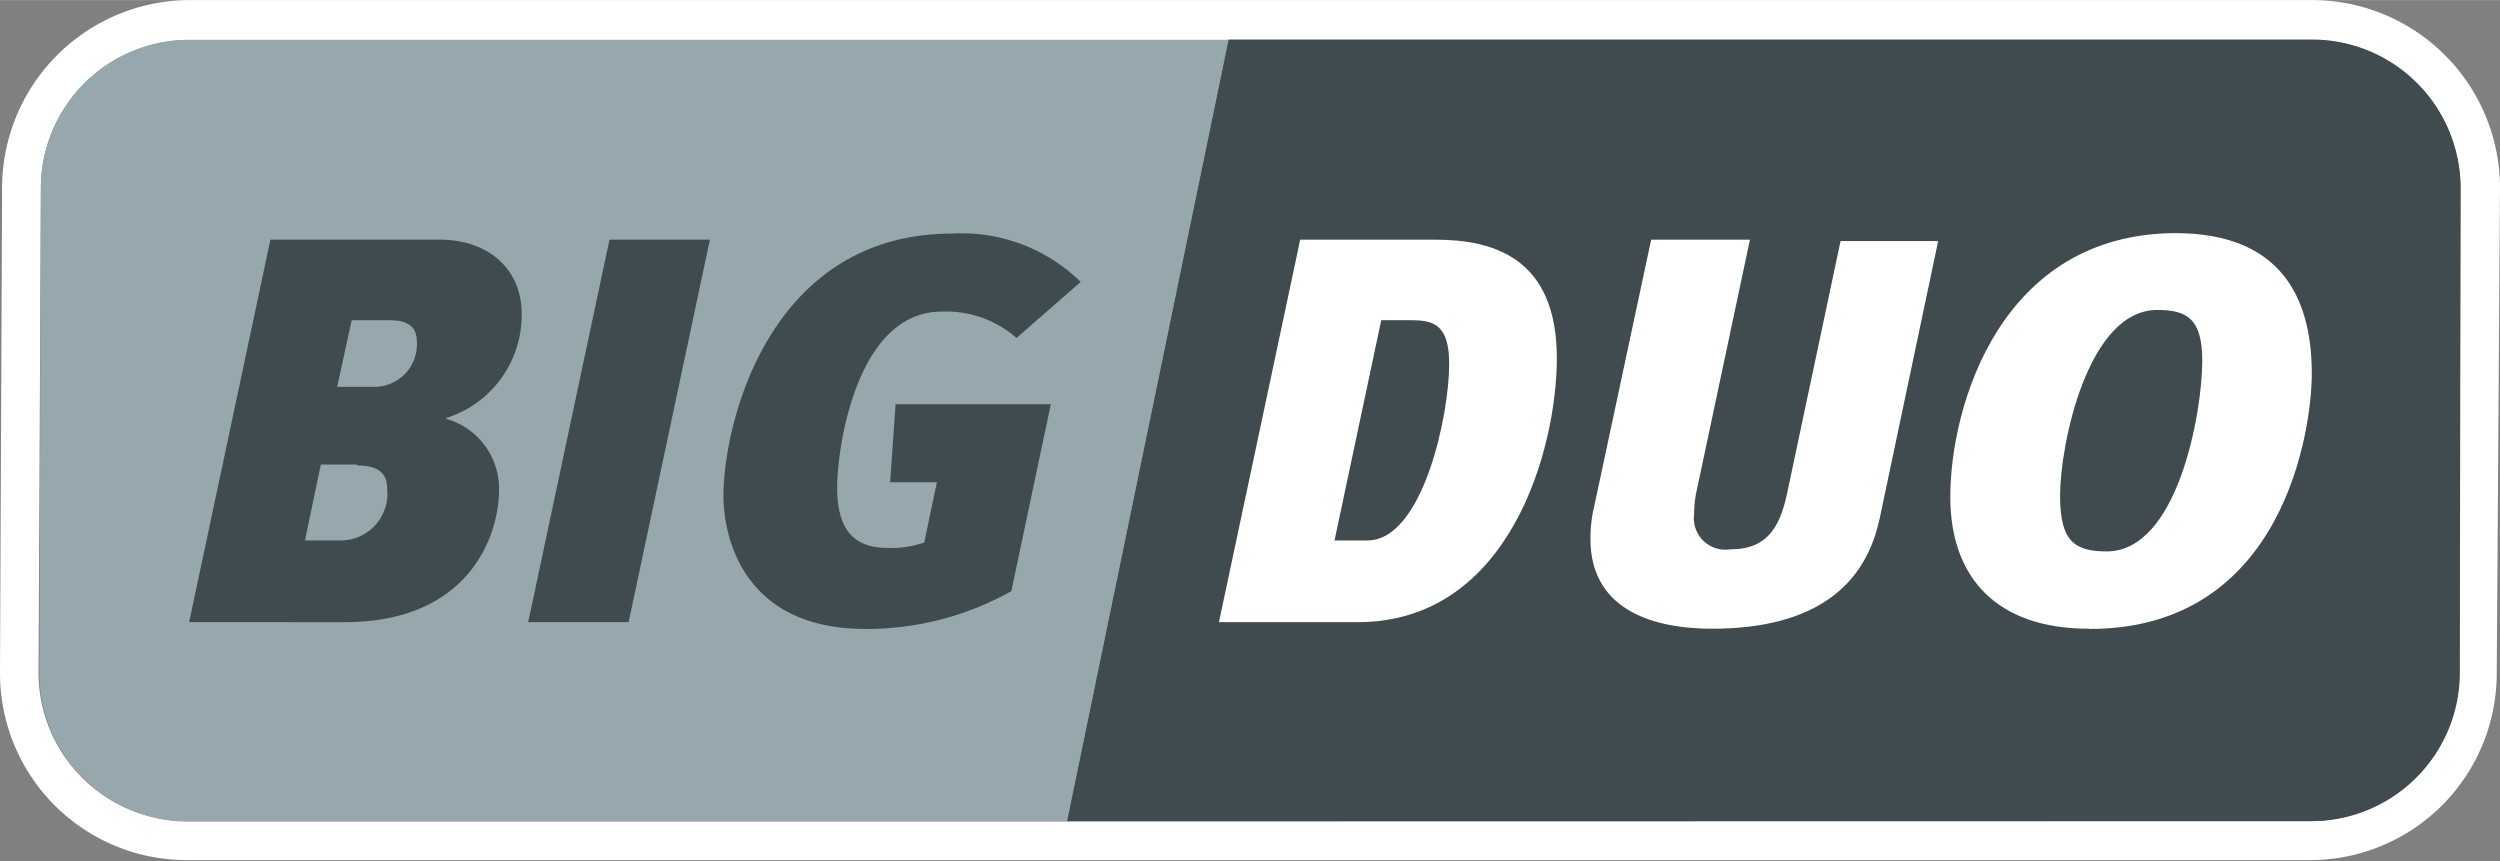 <svg xmlns="http://www.w3.org/2000/svg" width="37.77mm" height="13.01mm" viewBox="0 0 107.06 36.87">
  <rect x="0" y="0" width="107.06" height="36.87" fill="#808080" stroke="none"/>
  <defs>
    <style>
      .cls-1 {
        fill: #fff;
      }

      .cls-2 {
        fill: #3f4b4e;
      }

      .cls-3 {
        fill: #97a7ae;
      }
    </style>
  </defs>
  <title>Element 1</title>
  <g id="Ebene_2" data-name="Ebene 2">
    <g id="Ebene_1-2" data-name="Ebene 1">
      <g>
        <path class="cls-1" d="M105.31,28.81A6.36,6.36,0,0,1,99,35.16H8a6.36,6.36,0,0,1-6.35-6.35L1.75,8.06A6.35,6.35,0,0,1,8.09,1.71H99A6.36,6.36,0,0,1,105.37,8ZM99,0,8.09,0a8.05,8.05,0,0,0-8,8L0,28.83a8,8,0,0,0,8,8l90.92,0a8,8,0,0,0,8-8L107.06,8a8.05,8.05,0,0,0-8-8"/>
        <path class="cls-2" d="M99,35.16a6.36,6.36,0,0,0,6.34-6.35L105.37,8A6.36,6.36,0,0,0,99,1.69H52.61L45.69,35.17Z"/>
        <path class="cls-3" d="M1.75,8.06,1.69,28.83A6.36,6.36,0,0,0,8,35.18H45.69L52.61,1.7H8.09A6.35,6.35,0,0,0,1.75,8.06"/>
        <path class="cls-2" d="M16.68,13.71H15.06l-.62,2.85h1.67a1.82,1.82,0,0,0,1.74-1.95c0-.59-.35-.9-1.17-.9m-1.39,6.18H13.74l-.68,3.25h1.6a2,2,0,0,0,1.92-2.21c0-.59-.28-1-1.29-1m3.81-2A3.11,3.11,0,0,1,21.37,21c0,1.78-1.15,5.64-6.62,5.64H8.1l3.48-16.38h7.26c2.06,0,3.5,1.25,3.5,3.17A4.62,4.62,0,0,1,19.1,17.9"/>
        <polygon class="cls-2" points="26.92 26.64 22.62 26.64 26.1 10.26 30.4 10.26 26.92 26.64"/>
        <path class="cls-2" d="M43.53,14.47a4.57,4.57,0,0,0-3.2-1.13c-3.68,0-4.48,5.9-4.48,7.52,0,1.81.7,2.6,2.16,2.6a4.33,4.33,0,0,0,1.57-.23l.54-2.58h-2l.23-3.34H45l-1.69,8a12.65,12.65,0,0,1-6.25,1.62c-5.28,0-6.08-4-6.08-5.71C31,18,33,10,40.78,10a7.27,7.27,0,0,1,5.5,2.07Z"/>
        <path class="cls-1" d="M60.45,13.71h-1.3l-2,9.43h1.41c2.37,0,3.5-5.36,3.5-7.55,0-1.69-.66-1.88-1.62-1.88M58.14,26.64H52.2l3.48-16.38h5.78c2.46,0,5.21.75,5.21,5.08,0,3.85-2,11.3-8.53,11.3"/>
        <path class="cls-1" d="M80.51,22.13c-.33,1.52-1.34,4.79-7.19,4.79-2.56,0-5.21-.82-5.21-3.85a5.82,5.82,0,0,1,.16-1.39l2.44-11.42h4.23L72.66,21a4.55,4.55,0,0,0-.11,1,1.35,1.35,0,0,0,1.55,1.52c1.5,0,2.11-.84,2.44-2.44l2.28-10.76H83Z"/>
        <path class="cls-1" d="M92.38,13.27c-3,0-4.16,5.83-4.16,7.94,0,1.93.58,2.4,2,2.4,3.06,0,4.09-6,4.09-8.16,0-1.78-.63-2.18-1.92-2.18M89.44,26.92c-3.9,0-5.92-2.16-5.92-5.64,0-3.92,2.16-11.3,9.68-11.3C97.61,10,99,12.66,99,16c0,2.35-1.17,10.93-9.51,10.93"/>
      </g>
    </g>
  </g>
</svg>
